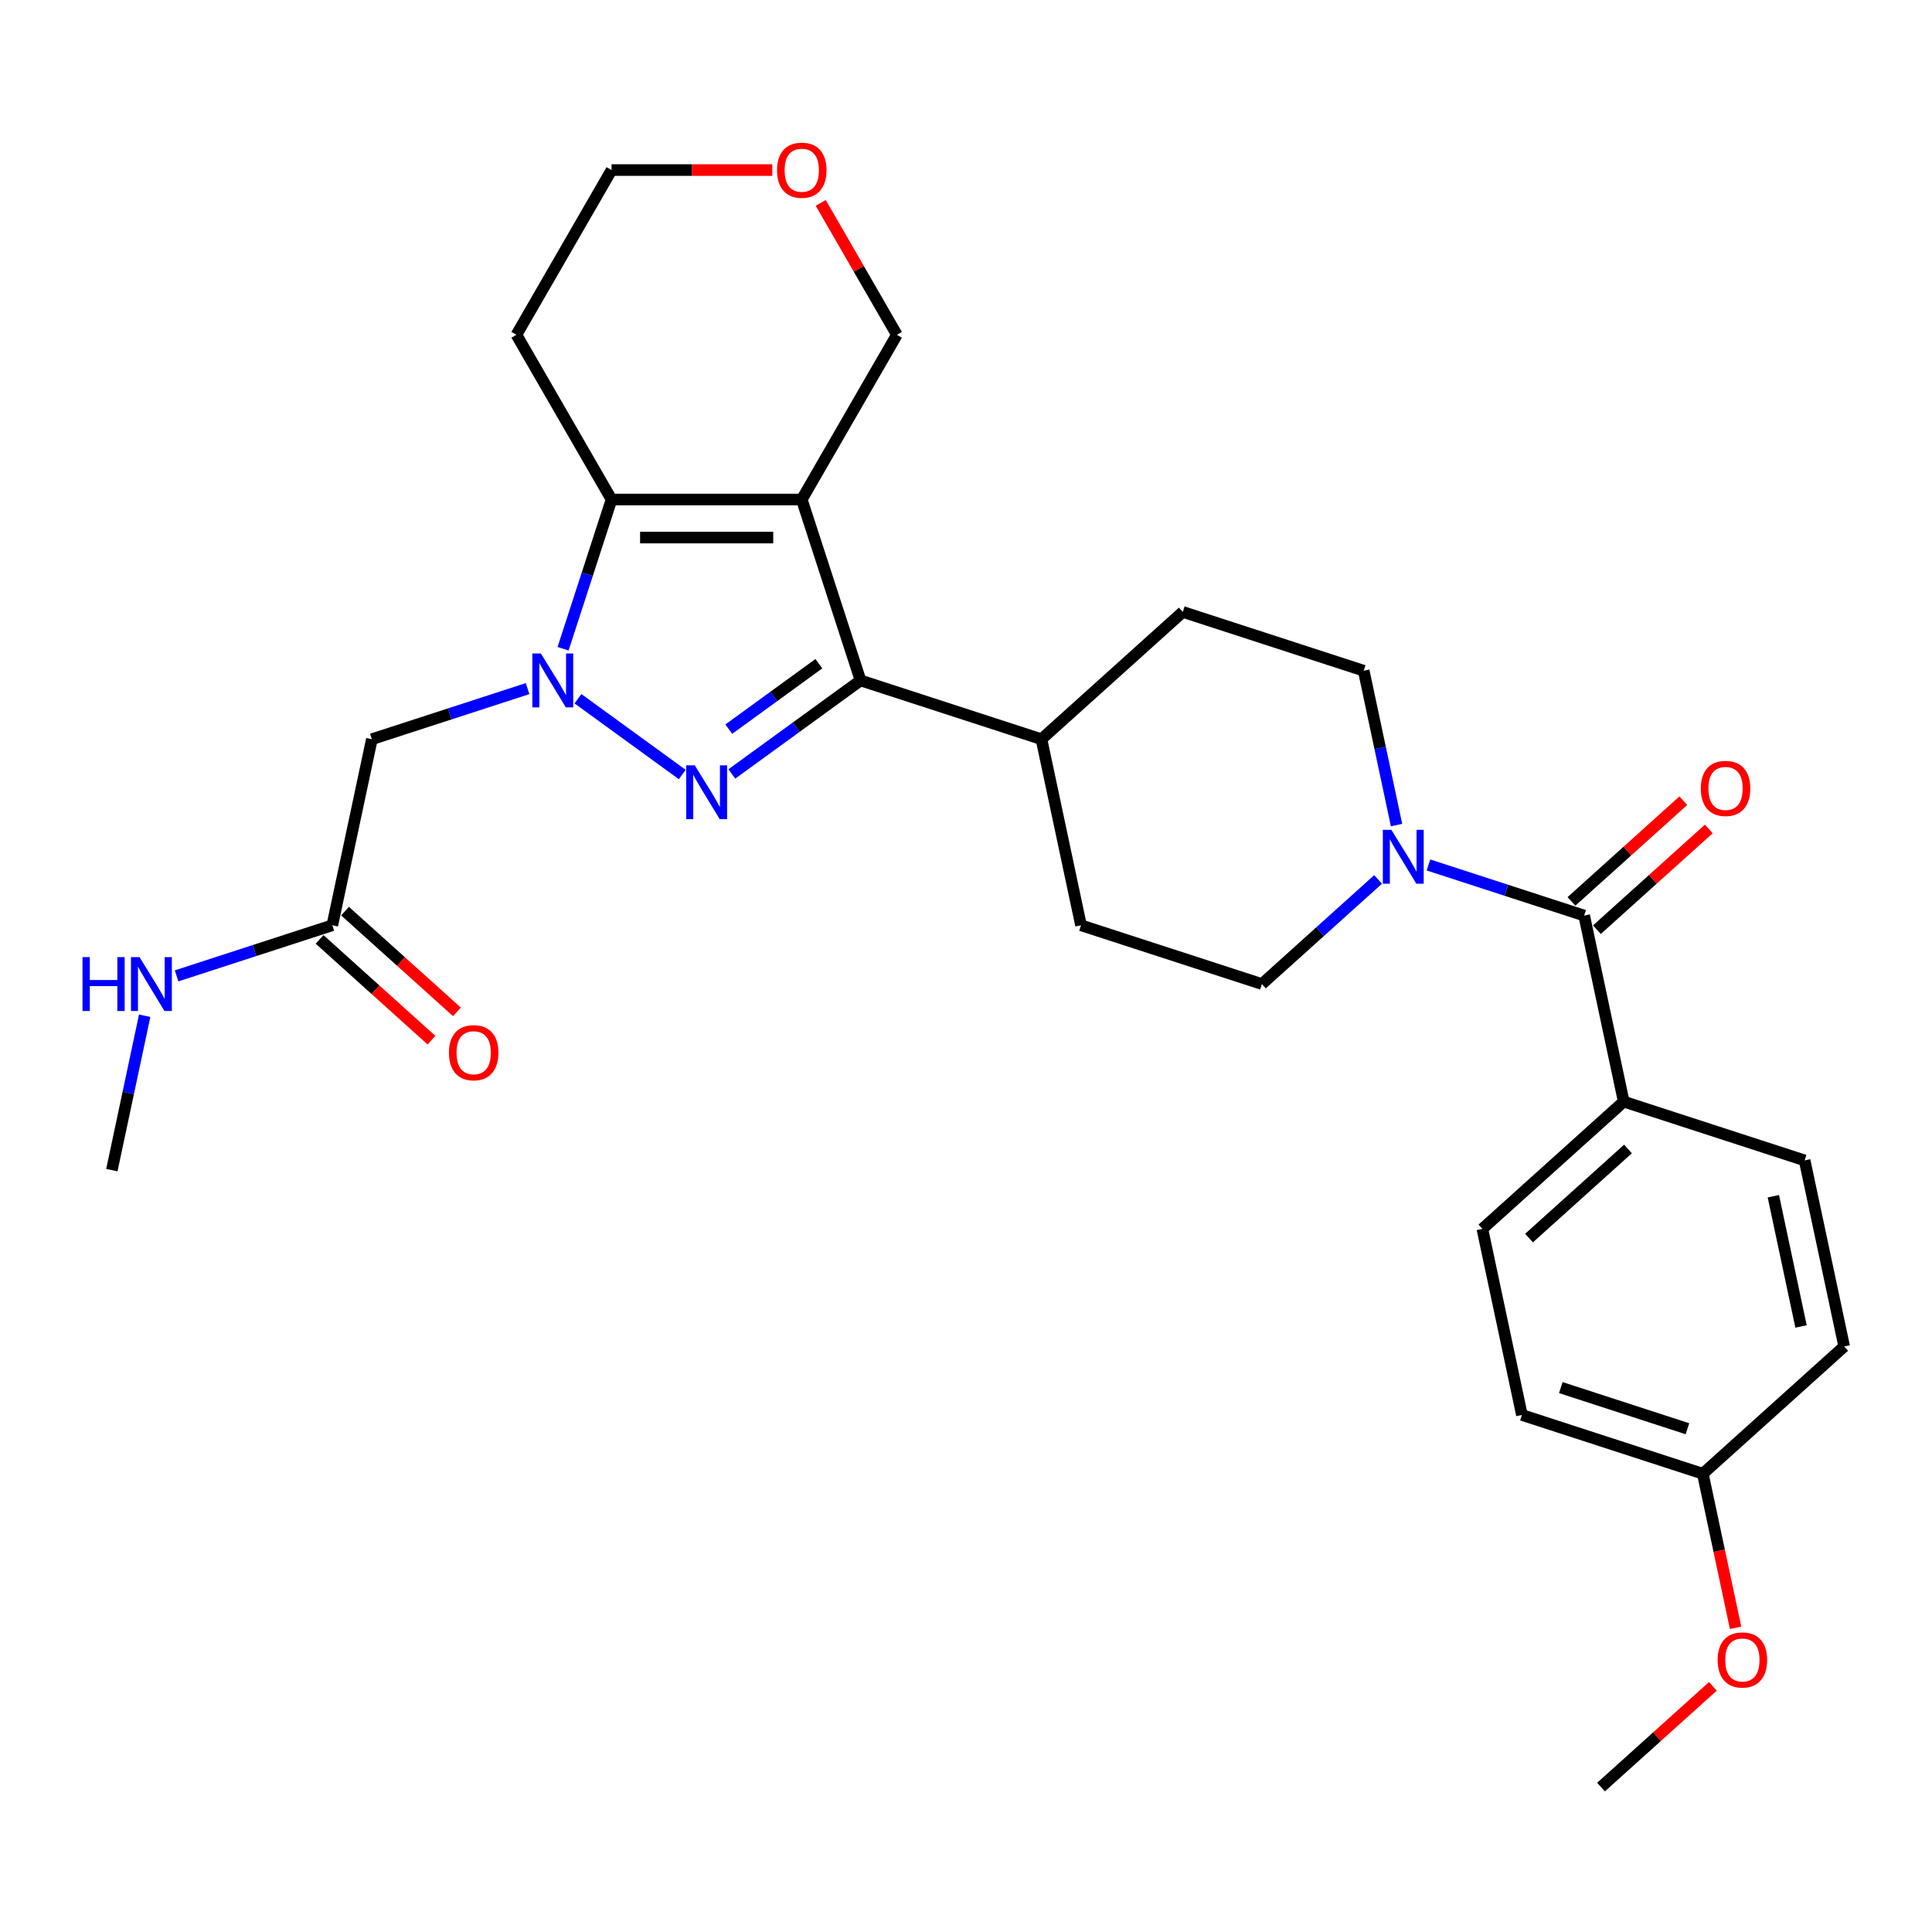 <?xml version='1.0' encoding='iso-8859-1'?>
<svg version='1.1' baseProfile='full'
              xmlns='http://www.w3.org/2000/svg'
                      xmlns:rdkit='http://www.rdkit.org/xml'
                      xmlns:xlink='http://www.w3.org/1999/xlink'
                  xml:space='preserve'
width='1000px' height='1000px' viewBox='0 0 1000 1000'>
<!-- END OF HEADER -->
<rect style='opacity:1.0;fill:#FFFFFF;stroke:none' width='1000' height='1000' x='0' y='0'> </rect>
<path class='bond-0' d='M 299.147,361.662 L 353.131,400.884' style='fill:none;fill-rule:evenodd;stroke:#0000FF;stroke-width:6px;stroke-linecap:butt;stroke-linejoin:miter;stroke-opacity:1' />
<path class='bond-3' d='M 291.441,335.788 L 303.989,297.171' style='fill:none;fill-rule:evenodd;stroke:#0000FF;stroke-width:6px;stroke-linecap:butt;stroke-linejoin:miter;stroke-opacity:1' />
<path class='bond-3' d='M 303.989,297.171 L 316.536,258.554' style='fill:none;fill-rule:evenodd;stroke:#000000;stroke-width:6px;stroke-linecap:butt;stroke-linejoin:miter;stroke-opacity:1' />
<path class='bond-4' d='M 273.076,356.427 L 232.775,369.521' style='fill:none;fill-rule:evenodd;stroke:#0000FF;stroke-width:6px;stroke-linecap:butt;stroke-linejoin:miter;stroke-opacity:1' />
<path class='bond-4' d='M 232.775,369.521 L 192.474,382.616' style='fill:none;fill-rule:evenodd;stroke:#000000;stroke-width:6px;stroke-linecap:butt;stroke-linejoin:miter;stroke-opacity:1' />
<path class='bond-2' d='M 378.8,400.592 L 412.109,376.391' style='fill:none;fill-rule:evenodd;stroke:#0000FF;stroke-width:6px;stroke-linecap:butt;stroke-linejoin:miter;stroke-opacity:1' />
<path class='bond-2' d='M 412.109,376.391 L 445.417,352.191' style='fill:none;fill-rule:evenodd;stroke:#000000;stroke-width:6px;stroke-linecap:butt;stroke-linejoin:miter;stroke-opacity:1' />
<path class='bond-2' d='M 377.218,377.401 L 400.534,360.461' style='fill:none;fill-rule:evenodd;stroke:#0000FF;stroke-width:6px;stroke-linecap:butt;stroke-linejoin:miter;stroke-opacity:1' />
<path class='bond-2' d='M 400.534,360.461 L 423.85,343.521' style='fill:none;fill-rule:evenodd;stroke:#000000;stroke-width:6px;stroke-linecap:butt;stroke-linejoin:miter;stroke-opacity:1' />
<path class='bond-1' d='M 414.992,258.554 L 316.536,258.554' style='fill:none;fill-rule:evenodd;stroke:#000000;stroke-width:6px;stroke-linecap:butt;stroke-linejoin:miter;stroke-opacity:1' />
<path class='bond-1' d='M 400.224,278.245 L 331.305,278.245' style='fill:none;fill-rule:evenodd;stroke:#000000;stroke-width:6px;stroke-linecap:butt;stroke-linejoin:miter;stroke-opacity:1' />
<path class='bond-13' d='M 414.992,258.554 L 464.221,173.288' style='fill:none;fill-rule:evenodd;stroke:#000000;stroke-width:6px;stroke-linecap:butt;stroke-linejoin:miter;stroke-opacity:1' />
<path class='bond-29' d='M 414.992,258.554 L 445.417,352.191' style='fill:none;fill-rule:evenodd;stroke:#000000;stroke-width:6px;stroke-linecap:butt;stroke-linejoin:miter;stroke-opacity:1' />
<path class='bond-8' d='M 445.417,352.191 L 539.055,382.616' style='fill:none;fill-rule:evenodd;stroke:#000000;stroke-width:6px;stroke-linecap:butt;stroke-linejoin:miter;stroke-opacity:1' />
<path class='bond-15' d='M 316.536,258.554 L 267.308,173.288' style='fill:none;fill-rule:evenodd;stroke:#000000;stroke-width:6px;stroke-linecap:butt;stroke-linejoin:miter;stroke-opacity:1' />
<path class='bond-7' d='M 192.474,382.616 L 172.004,478.921' style='fill:none;fill-rule:evenodd;stroke:#000000;stroke-width:6px;stroke-linecap:butt;stroke-linejoin:miter;stroke-opacity:1' />
<path class='bond-5' d='M 819.967,473.89 L 779.666,460.795' style='fill:none;fill-rule:evenodd;stroke:#000000;stroke-width:6px;stroke-linecap:butt;stroke-linejoin:miter;stroke-opacity:1' />
<path class='bond-5' d='M 779.666,460.795 L 739.365,447.701' style='fill:none;fill-rule:evenodd;stroke:#0000FF;stroke-width:6px;stroke-linecap:butt;stroke-linejoin:miter;stroke-opacity:1' />
<path class='bond-9' d='M 819.967,473.89 L 840.438,570.195' style='fill:none;fill-rule:evenodd;stroke:#000000;stroke-width:6px;stroke-linecap:butt;stroke-linejoin:miter;stroke-opacity:1' />
<path class='bond-12' d='M 826.555,481.207 L 855.509,455.137' style='fill:none;fill-rule:evenodd;stroke:#000000;stroke-width:6px;stroke-linecap:butt;stroke-linejoin:miter;stroke-opacity:1' />
<path class='bond-12' d='M 855.509,455.137 L 884.462,429.067' style='fill:none;fill-rule:evenodd;stroke:#FF0000;stroke-width:6px;stroke-linecap:butt;stroke-linejoin:miter;stroke-opacity:1' />
<path class='bond-12' d='M 813.379,466.573 L 842.333,440.504' style='fill:none;fill-rule:evenodd;stroke:#000000;stroke-width:6px;stroke-linecap:butt;stroke-linejoin:miter;stroke-opacity:1' />
<path class='bond-12' d='M 842.333,440.504 L 871.286,414.434' style='fill:none;fill-rule:evenodd;stroke:#FF0000;stroke-width:6px;stroke-linecap:butt;stroke-linejoin:miter;stroke-opacity:1' />
<path class='bond-6' d='M 722.843,427.063 L 714.351,387.112' style='fill:none;fill-rule:evenodd;stroke:#0000FF;stroke-width:6px;stroke-linecap:butt;stroke-linejoin:miter;stroke-opacity:1' />
<path class='bond-6' d='M 714.351,387.112 L 705.86,347.161' style='fill:none;fill-rule:evenodd;stroke:#000000;stroke-width:6px;stroke-linecap:butt;stroke-linejoin:miter;stroke-opacity:1' />
<path class='bond-31' d='M 713.294,455.203 L 683.228,482.274' style='fill:none;fill-rule:evenodd;stroke:#0000FF;stroke-width:6px;stroke-linecap:butt;stroke-linejoin:miter;stroke-opacity:1' />
<path class='bond-31' d='M 683.228,482.274 L 653.163,509.346' style='fill:none;fill-rule:evenodd;stroke:#000000;stroke-width:6px;stroke-linecap:butt;stroke-linejoin:miter;stroke-opacity:1' />
<path class='bond-14' d='M 165.416,486.238 L 194.369,512.307' style='fill:none;fill-rule:evenodd;stroke:#000000;stroke-width:6px;stroke-linecap:butt;stroke-linejoin:miter;stroke-opacity:1' />
<path class='bond-14' d='M 194.369,512.307 L 223.322,538.377' style='fill:none;fill-rule:evenodd;stroke:#FF0000;stroke-width:6px;stroke-linecap:butt;stroke-linejoin:miter;stroke-opacity:1' />
<path class='bond-14' d='M 178.592,471.604 L 207.545,497.674' style='fill:none;fill-rule:evenodd;stroke:#000000;stroke-width:6px;stroke-linecap:butt;stroke-linejoin:miter;stroke-opacity:1' />
<path class='bond-14' d='M 207.545,497.674 L 236.498,523.743' style='fill:none;fill-rule:evenodd;stroke:#FF0000;stroke-width:6px;stroke-linecap:butt;stroke-linejoin:miter;stroke-opacity:1' />
<path class='bond-21' d='M 172.004,478.921 L 131.703,492.015' style='fill:none;fill-rule:evenodd;stroke:#000000;stroke-width:6px;stroke-linecap:butt;stroke-linejoin:miter;stroke-opacity:1' />
<path class='bond-21' d='M 131.703,492.015 L 91.402,505.11' style='fill:none;fill-rule:evenodd;stroke:#0000FF;stroke-width:6px;stroke-linecap:butt;stroke-linejoin:miter;stroke-opacity:1' />
<path class='bond-17' d='M 539.055,382.616 L 559.525,478.921' style='fill:none;fill-rule:evenodd;stroke:#000000;stroke-width:6px;stroke-linecap:butt;stroke-linejoin:miter;stroke-opacity:1' />
<path class='bond-18' d='M 539.055,382.616 L 612.222,316.736' style='fill:none;fill-rule:evenodd;stroke:#000000;stroke-width:6px;stroke-linecap:butt;stroke-linejoin:miter;stroke-opacity:1' />
<path class='bond-19' d='M 840.438,570.195 L 767.27,636.075' style='fill:none;fill-rule:evenodd;stroke:#000000;stroke-width:6px;stroke-linecap:butt;stroke-linejoin:miter;stroke-opacity:1' />
<path class='bond-19' d='M 842.639,594.71 L 791.421,640.827' style='fill:none;fill-rule:evenodd;stroke:#000000;stroke-width:6px;stroke-linecap:butt;stroke-linejoin:miter;stroke-opacity:1' />
<path class='bond-20' d='M 840.438,570.195 L 934.075,600.62' style='fill:none;fill-rule:evenodd;stroke:#000000;stroke-width:6px;stroke-linecap:butt;stroke-linejoin:miter;stroke-opacity:1' />
<path class='bond-10' d='M 653.163,509.346 L 559.525,478.921' style='fill:none;fill-rule:evenodd;stroke:#000000;stroke-width:6px;stroke-linecap:butt;stroke-linejoin:miter;stroke-opacity:1' />
<path class='bond-11' d='M 705.86,347.161 L 612.222,316.736' style='fill:none;fill-rule:evenodd;stroke:#000000;stroke-width:6px;stroke-linecap:butt;stroke-linejoin:miter;stroke-opacity:1' />
<path class='bond-30' d='M 464.221,173.288 L 444.512,139.152' style='fill:none;fill-rule:evenodd;stroke:#000000;stroke-width:6px;stroke-linecap:butt;stroke-linejoin:miter;stroke-opacity:1' />
<path class='bond-30' d='M 444.512,139.152 L 424.804,105.016' style='fill:none;fill-rule:evenodd;stroke:#FF0000;stroke-width:6px;stroke-linecap:butt;stroke-linejoin:miter;stroke-opacity:1' />
<path class='bond-26' d='M 267.308,173.288 L 316.536,88.022' style='fill:none;fill-rule:evenodd;stroke:#000000;stroke-width:6px;stroke-linecap:butt;stroke-linejoin:miter;stroke-opacity:1' />
<path class='bond-16' d='M 399.732,88.022 L 358.134,88.022' style='fill:none;fill-rule:evenodd;stroke:#FF0000;stroke-width:6px;stroke-linecap:butt;stroke-linejoin:miter;stroke-opacity:1' />
<path class='bond-16' d='M 358.134,88.022 L 316.536,88.022' style='fill:none;fill-rule:evenodd;stroke:#000000;stroke-width:6px;stroke-linecap:butt;stroke-linejoin:miter;stroke-opacity:1' />
<path class='bond-24' d='M 767.27,636.075 L 787.741,732.38' style='fill:none;fill-rule:evenodd;stroke:#000000;stroke-width:6px;stroke-linecap:butt;stroke-linejoin:miter;stroke-opacity:1' />
<path class='bond-23' d='M 934.075,600.62 L 954.545,696.924' style='fill:none;fill-rule:evenodd;stroke:#000000;stroke-width:6px;stroke-linecap:butt;stroke-linejoin:miter;stroke-opacity:1' />
<path class='bond-23' d='M 917.885,619.159 L 932.214,686.573' style='fill:none;fill-rule:evenodd;stroke:#000000;stroke-width:6px;stroke-linecap:butt;stroke-linejoin:miter;stroke-opacity:1' />
<path class='bond-27' d='M 74.879,525.748 L 66.388,565.699' style='fill:none;fill-rule:evenodd;stroke:#0000FF;stroke-width:6px;stroke-linecap:butt;stroke-linejoin:miter;stroke-opacity:1' />
<path class='bond-27' d='M 66.388,565.699 L 57.896,605.65' style='fill:none;fill-rule:evenodd;stroke:#000000;stroke-width:6px;stroke-linecap:butt;stroke-linejoin:miter;stroke-opacity:1' />
<path class='bond-22' d='M 881.378,762.805 L 954.545,696.924' style='fill:none;fill-rule:evenodd;stroke:#000000;stroke-width:6px;stroke-linecap:butt;stroke-linejoin:miter;stroke-opacity:1' />
<path class='bond-25' d='M 881.378,762.805 L 889.853,802.677' style='fill:none;fill-rule:evenodd;stroke:#000000;stroke-width:6px;stroke-linecap:butt;stroke-linejoin:miter;stroke-opacity:1' />
<path class='bond-25' d='M 889.853,802.677 L 898.328,842.549' style='fill:none;fill-rule:evenodd;stroke:#FF0000;stroke-width:6px;stroke-linecap:butt;stroke-linejoin:miter;stroke-opacity:1' />
<path class='bond-32' d='M 881.378,762.805 L 787.741,732.38' style='fill:none;fill-rule:evenodd;stroke:#000000;stroke-width:6px;stroke-linecap:butt;stroke-linejoin:miter;stroke-opacity:1' />
<path class='bond-32' d='M 873.417,739.513 L 807.871,718.216' style='fill:none;fill-rule:evenodd;stroke:#000000;stroke-width:6px;stroke-linecap:butt;stroke-linejoin:miter;stroke-opacity:1' />
<path class='bond-28' d='M 886.588,872.85 L 857.634,898.92' style='fill:none;fill-rule:evenodd;stroke:#FF0000;stroke-width:6px;stroke-linecap:butt;stroke-linejoin:miter;stroke-opacity:1' />
<path class='bond-28' d='M 857.634,898.92 L 828.681,924.99' style='fill:none;fill-rule:evenodd;stroke:#000000;stroke-width:6px;stroke-linecap:butt;stroke-linejoin:miter;stroke-opacity:1' />
<path  class='atom-0' d='M 279.948 338.25
L 289.085 353.018
Q 289.991 354.475, 291.448 357.114
Q 292.905 359.753, 292.984 359.91
L 292.984 338.25
L 296.686 338.25
L 296.686 366.133
L 292.866 366.133
L 283.059 349.986
Q 281.917 348.096, 280.696 345.929
Q 279.515 343.763, 279.16 343.094
L 279.16 366.133
L 275.537 366.133
L 275.537 338.25
L 279.948 338.25
' fill='#0000FF'/>
<path  class='atom-1' d='M 359.601 396.121
L 368.738 410.89
Q 369.643 412.347, 371.101 414.985
Q 372.558 417.624, 372.637 417.781
L 372.637 396.121
L 376.339 396.121
L 376.339 424.004
L 372.518 424.004
L 362.712 407.857
Q 361.57 405.967, 360.349 403.801
Q 359.168 401.635, 358.813 400.965
L 358.813 424.004
L 355.19 424.004
L 355.19 396.121
L 359.601 396.121
' fill='#0000FF'/>
<path  class='atom-7' d='M 720.166 429.524
L 729.303 444.292
Q 730.209 445.75, 731.666 448.388
Q 733.123 451.027, 733.202 451.184
L 733.202 429.524
L 736.904 429.524
L 736.904 457.407
L 733.084 457.407
L 723.278 441.26
Q 722.136 439.37, 720.915 437.204
Q 719.733 435.038, 719.379 434.368
L 719.379 457.407
L 715.756 457.407
L 715.756 429.524
L 720.166 429.524
' fill='#0000FF'/>
<path  class='atom-13' d='M 880.335 408.089
Q 880.335 401.394, 883.644 397.652
Q 886.952 393.911, 893.135 393.911
Q 899.318 393.911, 902.626 397.652
Q 905.934 401.394, 905.934 408.089
Q 905.934 414.862, 902.587 418.722
Q 899.239 422.542, 893.135 422.542
Q 886.991 422.542, 883.644 418.722
Q 880.335 414.902, 880.335 408.089
M 893.135 419.391
Q 897.388 419.391, 899.672 416.556
Q 901.996 413.681, 901.996 408.089
Q 901.996 402.614, 899.672 399.858
Q 897.388 397.062, 893.135 397.062
Q 888.881 397.062, 886.558 399.818
Q 884.274 402.575, 884.274 408.089
Q 884.274 413.72, 886.558 416.556
Q 888.881 419.391, 893.135 419.391
' fill='#FF0000'/>
<path  class='atom-15' d='M 232.372 544.88
Q 232.372 538.185, 235.68 534.443
Q 238.988 530.702, 245.171 530.702
Q 251.354 530.702, 254.662 534.443
Q 257.97 538.185, 257.97 544.88
Q 257.97 551.654, 254.623 555.513
Q 251.275 559.333, 245.171 559.333
Q 239.027 559.333, 235.68 555.513
Q 232.372 551.693, 232.372 544.88
M 245.171 556.183
Q 249.424 556.183, 251.708 553.347
Q 254.032 550.472, 254.032 544.88
Q 254.032 539.406, 251.708 536.649
Q 249.424 533.853, 245.171 533.853
Q 240.918 533.853, 238.594 536.609
Q 236.31 539.366, 236.31 544.88
Q 236.31 550.511, 238.594 553.347
Q 240.918 556.183, 245.171 556.183
' fill='#FF0000'/>
<path  class='atom-17' d='M 402.193 88.101
Q 402.193 81.406, 405.501 77.665
Q 408.809 73.923, 414.992 73.923
Q 421.176 73.923, 424.484 77.665
Q 427.792 81.406, 427.792 88.101
Q 427.792 94.875, 424.444 98.734
Q 421.097 102.554, 414.992 102.554
Q 408.849 102.554, 405.501 98.734
Q 402.193 94.914, 402.193 88.101
M 414.992 99.404
Q 419.246 99.404, 421.53 96.568
Q 423.854 93.693, 423.854 88.101
Q 423.854 82.627, 421.53 79.87
Q 419.246 77.074, 414.992 77.074
Q 410.739 77.074, 408.416 79.831
Q 406.131 82.588, 406.131 88.101
Q 406.131 93.733, 408.416 96.568
Q 410.739 99.404, 414.992 99.404
' fill='#FF0000'/>
<path  class='atom-22' d='M 42.705 495.404
L 46.486 495.404
L 46.486 507.258
L 60.742 507.258
L 60.742 495.404
L 64.523 495.404
L 64.523 523.287
L 60.742 523.287
L 60.742 510.409
L 46.486 510.409
L 46.486 523.287
L 42.705 523.287
L 42.705 495.404
' fill='#0000FF'/>
<path  class='atom-22' d='M 72.203 495.404
L 81.339 510.173
Q 82.245 511.63, 83.702 514.268
Q 85.16 516.907, 85.238 517.065
L 85.238 495.404
L 88.94 495.404
L 88.94 523.287
L 85.12 523.287
L 75.314 507.14
Q 74.172 505.25, 72.951 503.084
Q 71.769 500.918, 71.415 500.248
L 71.415 523.287
L 67.792 523.287
L 67.792 495.404
L 72.203 495.404
' fill='#0000FF'/>
<path  class='atom-26' d='M 889.049 859.188
Q 889.049 852.493, 892.357 848.752
Q 895.665 845.011, 901.848 845.011
Q 908.031 845.011, 911.34 848.752
Q 914.648 852.493, 914.648 859.188
Q 914.648 865.962, 911.3 869.822
Q 907.953 873.642, 901.848 873.642
Q 895.705 873.642, 892.357 869.822
Q 889.049 866.001, 889.049 859.188
M 901.848 870.491
Q 906.102 870.491, 908.386 867.655
Q 910.709 864.781, 910.709 859.188
Q 910.709 853.714, 908.386 850.957
Q 906.102 848.161, 901.848 848.161
Q 897.595 848.161, 895.271 850.918
Q 892.987 853.675, 892.987 859.188
Q 892.987 864.82, 895.271 867.655
Q 897.595 870.491, 901.848 870.491
' fill='#FF0000'/>
</svg>
